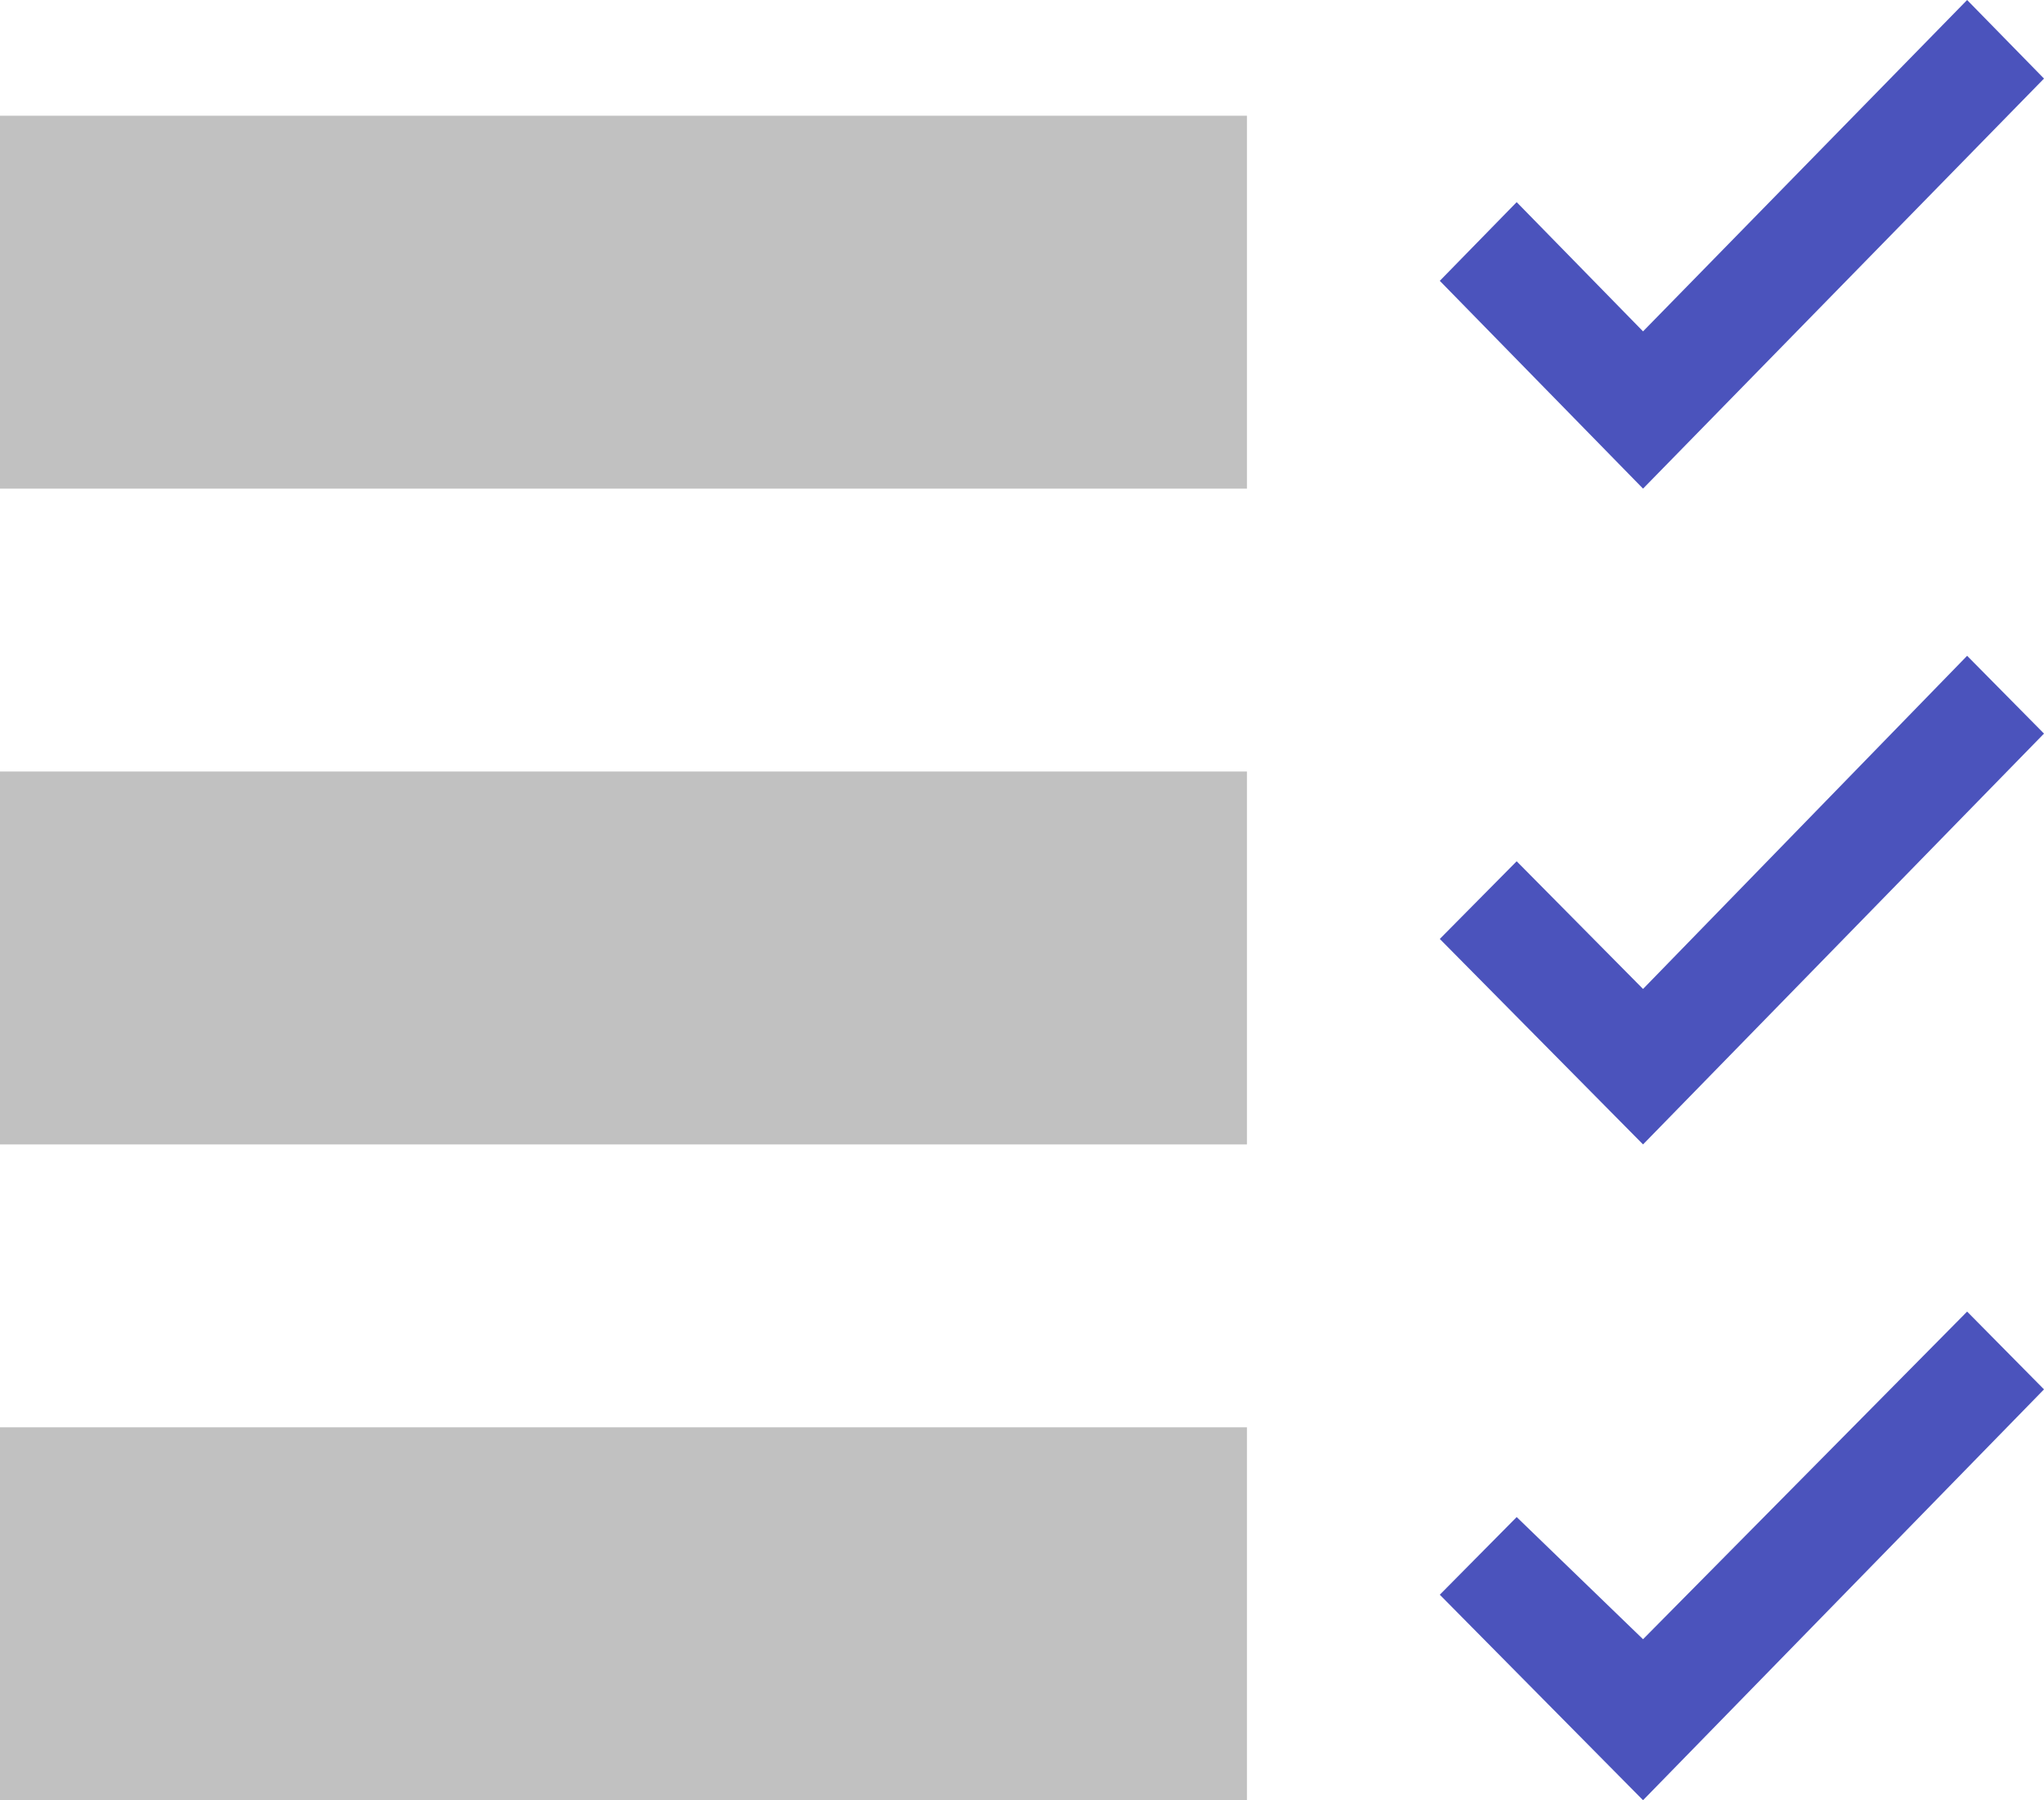 <svg xmlns="http://www.w3.org/2000/svg" xmlns:xlink="http://www.w3.org/1999/xlink" width="159" height="140" xml:space="preserve"><g transform="translate(-3326 -1059)"><path d="M3326 1097 3326 1097 3423 1097 3423 1068 3326 1068 3326 1097Z" fill="#C1C1C1" fill-rule="evenodd"></path><path d="M3326 1148 3326 1148 3423 1148 3423 1119 3326 1119 3326 1148Z" fill="#C1C1C1" fill-rule="evenodd"></path><path d="M3326 1199 3326 1199 3423 1199 3423 1170 3326 1170 3326 1199Z" fill="#C1C1C1" fill-rule="evenodd"></path><path d="M3479.02 1110 3479.02 1110 3453.81 1135.91 3443.98 1125.98 3438 1132.02 3453.81 1148 3485 1116.05 3479.02 1110Z" fill="#4B53BC" fill-rule="evenodd"></path><path d="M3443.98 1176.98 3443.98 1176.98 3438 1183.02 3453.81 1199 3485 1167.05 3479.02 1161 3453.81 1186.48 3443.98 1176.98Z" fill="#4B53BC" fill-rule="evenodd"></path><path d="M3479.02 1059 3479.02 1059 3453.81 1084.77 3443.98 1074.72 3438 1080.84 3453.81 1097 3485 1065.11 3479.02 1059Z" fill="#4B53BC" fill-rule="evenodd"></path></g></svg>